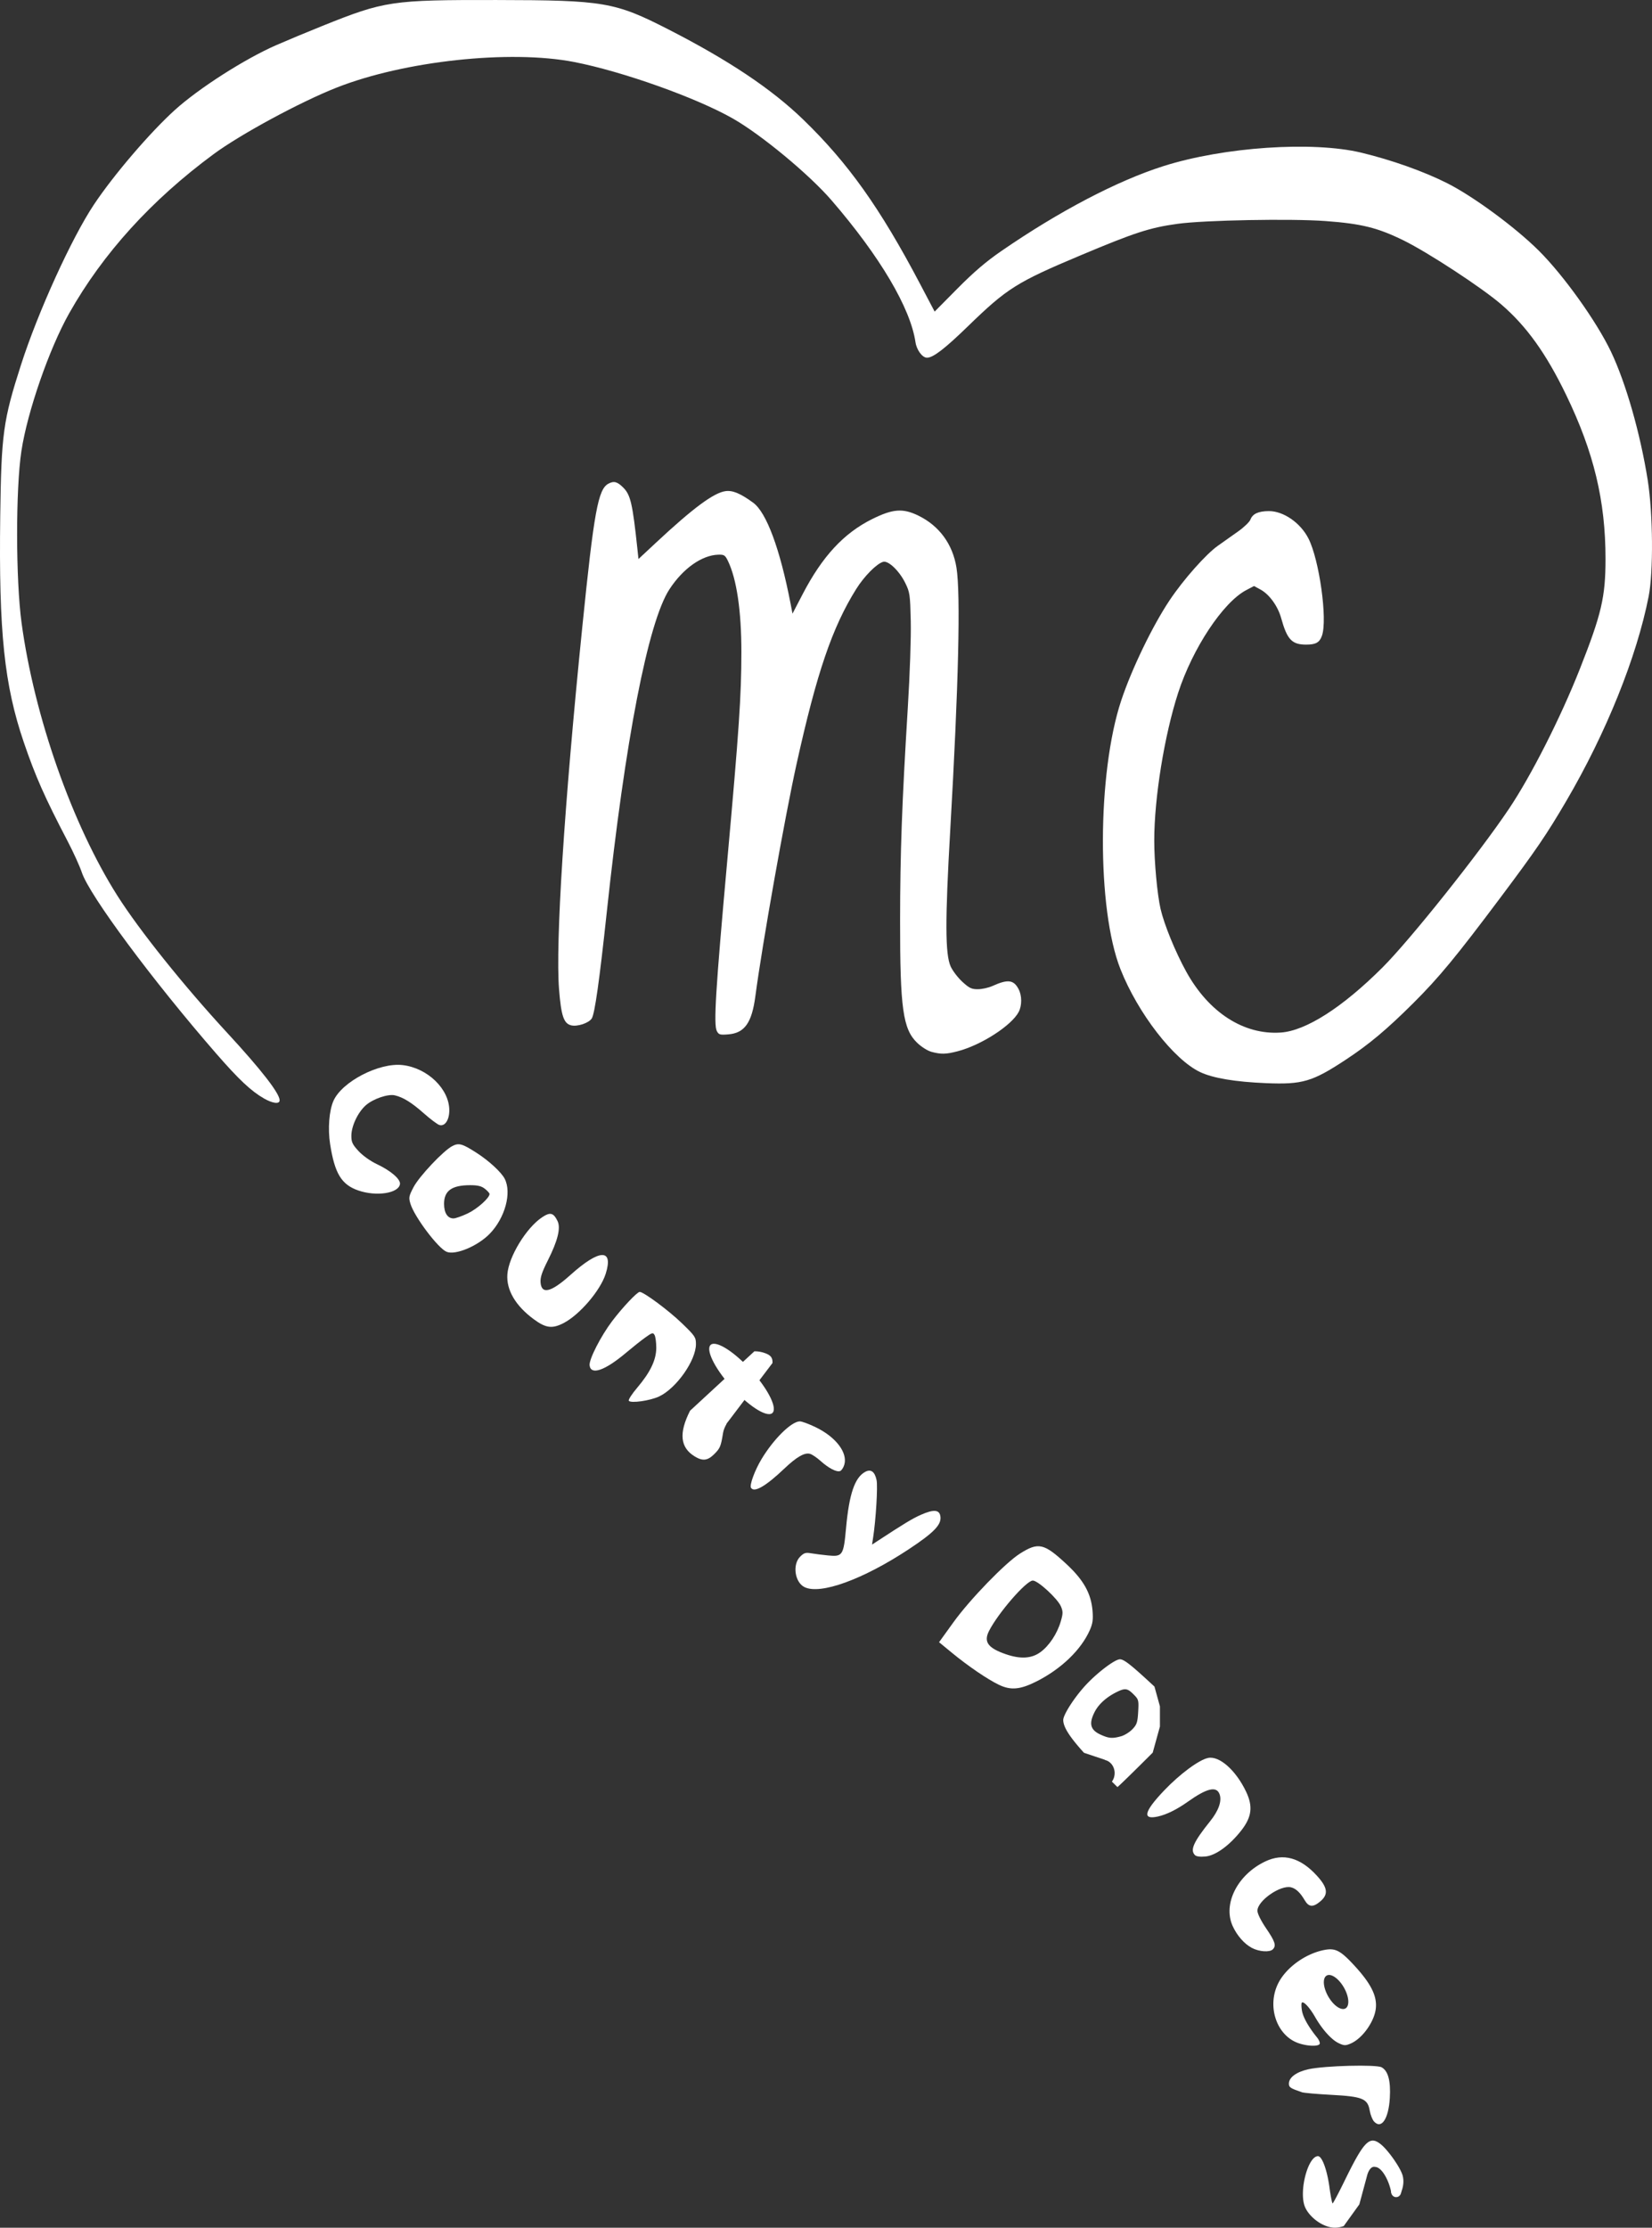 <?xml version="1.0" encoding="UTF-8" standalone="no"?>
<svg
   xmlns:dc="http://purl.org/dc/elements/1.1/"
   xmlns:cc="http://creativecommons.org/ns#"
   xmlns:rdf="http://www.w3.org/1999/02/22-rdf-syntax-ns#"
   xmlns:svg="http://www.w3.org/2000/svg"
   xmlns="http://www.w3.org/2000/svg"
   xmlns:sodipodi="http://sodipodi.sourceforge.net/DTD/sodipodi-0.dtd"
   xmlns:inkscape="http://www.inkscape.org/namespaces/inkscape"
   inkscape:version="1.0 (4035a4fb49, 2020-05-01)"
   sodipodi:docname="mcd_logo.svg"
   id="svg76"
   version="1.1"
   height="225.1"
   width="166.958"
   viewBox="0 0 166.958 225.1">
  <rect x="0" y="0" width="166.958" height="225.1" fill="#333333" stroke="none"/>
  <defs
     id="defs80" />
  <sodipodi:namedview
     inkscape:current-layer="svg76"
     inkscape:window-maximized="0"
     inkscape:window-y="27"
     inkscape:window-x="1920"
     inkscape:cy="196.62075"
     inkscape:cx="59.394762"
     inkscape:zoom="8"
     showgrid="false"
     id="namedview78"
     inkscape:window-height="1051"
     inkscape:window-width="1918"
     inkscape:pageshadow="2"
     inkscape:pageopacity="1"
     guidetolerance="10"
     gridtolerance="10"
     objecttolerance="10"
     borderopacity="1"
     bordercolor="#666666"
     pagecolor="#00ffff" />
  <style
     id="style73">
		tspan { white-space:pre }
		.shp0 { fill: #fefefe }
	</style>
  <path
     id="path156"
     d="m 26.675,110.991 c -1.298,-0.742 -2.548,-1.918 -4.844,-4.557 C 15.42,99.065 9.039,90.467 8.274,88.166 8.063,87.534 7.407,86.09 6.814,84.957 4.526,80.581 3.584,78.456 2.414,75.031 0.428,69.216 -0.131,63.861 0.024,52.124 c 0.11,-8.297 0.296,-9.651 2.104,-15.276 1.713,-5.33 5.109,-12.79 7.364,-16.175 1.994,-2.993 5.666,-7.284 8.18,-9.559 2.414,-2.184 7.035,-5.143 10.215,-6.539 1.032,-0.453 3.143,-1.333 4.691,-1.955 6.298,-2.53 6.991,-2.633 17.603,-2.618 10.872,0.016 11.964,0.203 17.388,2.979 6.084,3.114 10.416,6.011 13.615,9.108 4.531,4.386 7.756,8.918 11.778,16.554 l 1.497,2.842 2.3,-2.323 c 1.667,-1.684 2.897,-2.734 4.467,-3.814 5.843,-4.021 11.71,-7.091 16.37,-8.567 6.105,-1.933 15.072,-2.539 20,-1.35 3.061,0.738 6.322,1.898 8.668,3.083 2.648,1.337 6.875,4.45 9.253,6.814 2.513,2.498 5.831,7.139 7.291,10.197 1.505,3.153 2.967,8.263 3.718,12.993 0.535,3.374 0.581,9.273 0.092,11.756 -1.208,6.13 -4.3,13.802 -8.334,20.683 -1.979,3.376 -3.036,4.926 -6.636,9.73 -4.507,6.015 -6.231,8.102 -8.829,10.687 -2.67,2.657 -4.447,4.146 -6.812,5.705 -3.374,2.224 -4.379,2.52 -8.043,2.369 -3.129,-0.129 -5.378,-0.506 -6.675,-1.12 -2.662,-1.259 -6.293,-5.95 -8.051,-10.4 -2.397,-6.069 -2.358,-19.82 0.079,-27.152 1.055,-3.175 3.16,-7.534 4.888,-10.121 1.391,-2.083 3.668,-4.654 4.877,-5.507 0.551,-0.389 1.48,-1.047 2.065,-1.462 0.584,-0.415 1.136,-0.948 1.225,-1.182 0.223,-0.586 0.793,-0.851 1.85,-0.86 1.473,-0.013 3.197,1.172 4.009,2.756 1.102,2.15 1.946,8.188 1.373,9.83 -0.241,0.692 -0.621,0.907 -1.605,0.906 -1.438,-0.001 -1.92,-0.514 -2.521,-2.683 -0.335,-1.21 -1.201,-2.403 -2.092,-2.884 l -0.654,-0.354 -0.799,0.423 c -2.333,1.236 -5.399,5.866 -6.861,10.36 -1.391,4.278 -2.42,10.633 -2.419,14.938 5.3e-4,2.164 0.302,5.431 0.635,6.892 0.361,1.58 1.498,4.361 2.598,6.354 2.281,4.132 5.819,6.409 9.557,6.151 2.536,-0.175 6.224,-2.532 10.263,-6.56 2.781,-2.773 9.777,-11.547 12.797,-16.049 2.254,-3.36 5.214,-9.198 7.156,-14.112 2.198,-5.563 2.601,-7.287 2.601,-11.143 0,-5.854 -1.177,-10.761 -3.965,-16.536 -2.034,-4.213 -4.021,-6.983 -6.596,-9.194 -1.977,-1.698 -7.385,-5.236 -9.857,-6.449 -2.606,-1.279 -4.245,-1.686 -7.867,-1.953 -3.501,-0.258 -12.253,-0.095 -14.961,0.279 -2.812,0.388 -4.31,0.874 -9.774,3.171 -6.493,2.73 -7.452,3.333 -11.42,7.185 -2.34,2.272 -3.515,3.174 -4.134,3.174 -0.468,0 -1.047,-0.78 -1.163,-1.565 -0.51,-3.461 -3.583,-8.658 -8.471,-14.325 C 81.799,17.639 76.948,13.619 74.068,11.978 70.375,9.873 62.919,7.218 58.028,6.266 51.534,5.002 40.855,6.154 34.006,8.858 30.336,10.307 24.317,13.562 21.599,15.567 15.311,20.205 10.407,25.605 6.997,31.647 c -2.016,3.572 -4.227,9.941 -4.833,13.922 -0.587,3.86 -0.578,13.006 0.018,17.389 1.285,9.448 5.118,20.354 9.683,27.549 2.225,3.507 6.704,9.097 11.121,13.881 3.42,3.703 5.274,6.091 5.274,6.791 0,0.406 -0.69,0.325 -1.586,-0.187 z"
     style="fill:#ffffff;stroke-width:0.177" />
  <path
     id="path158"
     d="m 94.134,106.28 c -0.386,-0.102 -1.013,-0.498 -1.442,-0.91 -1.437,-1.381 -1.732,-3.487 -1.725,-12.308 0.006,-6.903 0.187,-11.91 0.775,-21.478 0.217,-3.534 0.342,-7.178 0.303,-8.844 -0.062,-2.665 -0.095,-2.893 -0.553,-3.829 -0.595,-1.216 -1.702,-2.28 -2.228,-2.143 -0.651,0.17 -1.927,1.457 -2.742,2.765 -2.419,3.881 -3.97,8.429 -6.008,17.62 -1.183,5.335 -3.488,18.317 -4.174,23.511 -0.354,2.679 -1.085,3.715 -2.717,3.851 -0.86,0.071 -0.979,0.038 -1.175,-0.329 -0.342,-0.64 -0.13,-4.111 1.052,-17.222 1.189,-13.183 1.424,-16.641 1.427,-21.041 0.004,-4.195 -0.476,-7.44 -1.369,-9.265 -0.275,-0.563 -0.379,-0.628 -0.971,-0.61 -1.662,0.051 -3.568,1.402 -4.934,3.5 -2.159,3.315 -4.469,15.222 -6.331,32.631 -0.736,6.88 -1.215,10.268 -1.517,10.732 -0.305,0.468 -1.46,0.85 -2.092,0.691 -0.739,-0.186 -1.002,-0.969 -1.212,-3.62 -0.372,-4.683 0.522,-18.634 2.347,-36.617 1.184,-11.673 1.596,-13.933 2.637,-14.49 0.561,-0.3 0.899,-0.212 1.507,0.396 0.734,0.734 0.938,1.62 1.426,6.191 l 0.109,1.023 1.761,-1.642 c 3.759,-3.506 5.851,-5.057 7.037,-5.216 0.724,-0.097 1.505,0.229 2.792,1.167 1.343,0.979 2.708,4.655 3.775,10.168 l 0.202,1.044 1.025,-1.97 c 1.986,-3.819 4.155,-6.161 7.026,-7.587 2.094,-1.04 3.111,-1.113 4.688,-0.339 2.1,1.031 3.451,2.881 3.831,5.245 0.43,2.676 0.213,11.892 -0.624,26.428 -0.532,9.242 -0.522,12.645 0.04,13.877 0.2,0.438 0.731,1.134 1.182,1.547 0.699,0.641 0.929,0.751 1.574,0.747 0.415,-0.002 1.073,-0.148 1.462,-0.324 1.559,-0.706 2.154,-0.633 2.65,0.325 0.338,0.653 0.342,1.643 0.011,2.285 -0.715,1.382 -3.805,3.373 -6.189,3.988 -1.184,0.305 -1.65,0.315 -2.635,0.054 z"
     style="fill:#ffffff;stroke-width:0.177" />
  <path
     d="m 138.765,216.295 c -0.722,-0.023 -1.407,1.054 -2.889,4.088 -0.606,1.241 -1.144,2.256 -1.197,2.256 -0.053,0 -0.197,-0.728 -0.318,-1.619 -0.241,-1.772 -0.749,-3.152 -1.16,-3.152 -1.008,0 -1.931,3.5 -1.338,5.07 0.265,0.702 1.018,1.457 1.846,1.852 0.723,0.345 1.352,0.404 2.096,0.139 l 1.574,-2.188 0.754,-2.793 a 2.43,0.982 86.158 0 1 0.715,-1.006 2.43,0.982 86.158 0 1 0.141,0.016 2.43,0.982 86.158 0 1 0.002,0 2.43,0.982 73.864 0 1 1.496,2.078 2.43,0.982 73.864 0 1 0.131,0.551 h 0.957 c 0.249,-0.578 0.334,-1.192 0.182,-1.758 -0.211,-0.782 -1.472,-2.584 -2.225,-3.176 -0.28,-0.221 -0.525,-0.35 -0.766,-0.357 z"
     style="fill:#ffffff;stroke-width:0.177"
     id="path160" />
  <path
     id="path162"
     d="m 138.863,214.362 c -0.167,-0.184 -0.362,-0.681 -0.435,-1.104 -0.206,-1.206 -0.727,-1.418 -3.892,-1.587 -1.428,-0.076 -2.755,-0.193 -2.95,-0.259 -1.178,-0.401 -1.326,-0.499 -1.326,-0.873 0,-0.627 0.773,-1.194 1.988,-1.457 1.656,-0.359 6.822,-0.494 7.382,-0.194 0.658,0.353 0.932,1.374 0.832,3.094 -0.124,2.122 -0.852,3.205 -1.599,2.38 z"
     style="fill:#ffffff;stroke-width:0.177" />
  <path
     d="m 134.572,196.973 c -0.215,-0.016 -0.444,0.006 -0.705,0.055 -1.898,0.355 -3.863,1.762 -4.67,3.344 -1.183,2.319 -0.201,5.287 2.01,6.07 0.883,0.313 1.993,0.362 2.158,0.094 0.066,-0.107 -0.051,-0.404 -0.26,-0.662 -0.86,-1.061 -1.411,-2.04 -1.523,-2.705 -0.066,-0.388 -0.071,-0.753 -0.014,-0.811 0.175,-0.175 0.794,0.495 1.338,1.443 0.725,1.266 1.66,2.304 2.381,2.646 0.541,0.257 0.69,0.263 1.199,0.049 0.828,-0.348 1.704,-1.294 2.215,-2.391 0.826,-1.773 0.288,-3.271 -2.062,-5.752 -0.904,-0.954 -1.423,-1.334 -2.066,-1.381 z m -0.271,2.586 a 1.913,0.912 60.154 0 1 1.492,1.221 1.913,0.912 60.154 0 1 0.209,2.145 1.913,0.912 60.154 0 1 -1.736,-1.146 1.913,0.912 60.154 0 1 -0.209,-2.145 1.913,0.912 60.154 0 1 0.244,-0.074 z"
     style="fill:#ffffff;stroke-width:0.177"
     id="path164" />
  <path
     id="path166"
     d="m 126.526,196.829 c -0.768,-0.406 -1.505,-1.243 -1.945,-2.209 -1.018,-2.234 0.482,-5.203 3.305,-6.538 1.812,-0.857 3.535,-0.38 5.198,1.439 1.104,1.208 1.195,1.895 0.346,2.609 -0.729,0.613 -1.156,0.582 -1.567,-0.117 -0.458,-0.778 -0.887,-1.185 -1.381,-1.309 -1.069,-0.268 -3.404,1.358 -3.401,2.369 7.4e-4,0.291 0.356,1.006 0.884,1.782 0.907,1.331 1.039,1.748 0.671,2.116 -0.315,0.315 -1.379,0.243 -2.109,-0.142 z"
     style="fill:#ffffff;stroke-width:0.177" />
  <path
     id="path168"
     d="m 120.759,187.441 c -0.501,-0.516 -0.133,-1.329 1.55,-3.427 0.85,-1.059 1.19,-2.026 0.952,-2.705 -0.302,-0.862 -1.277,-0.634 -3.225,0.751 -1.085,0.771 -2.132,1.29 -3,1.485 -1.623,0.365 -1.428,-0.479 0.606,-2.616 1.595,-1.676 3.541,-3.116 4.46,-3.3 1.146,-0.229 2.818,1.264 3.844,3.433 0.693,1.466 0.561,2.534 -0.479,3.873 -1.181,1.521 -2.606,2.56 -3.645,2.655 -0.547,0.051 -0.921,-0.002 -1.064,-0.149 z"
     style="fill:#ffffff;stroke-width:0.177" />
  <path
     d="m 113.187,167.662 c -0.496,0 -2.19,1.266 -3.383,2.527 -1.154,1.22 -2.348,3.054 -2.348,3.607 0,0.722 0.673,1.74 2.096,3.314 l 2.129,0.713 -0.006,0.019 a 1.208,1.345 0 0 1 0.033,0.006 1.208,1.345 0 0 1 0.086,0.025 1.208,1.345 0 0 1 0.086,0.033 1.208,1.345 0 0 1 0.082,0.039 1.208,1.345 0 0 1 0.08,0.047 1.208,1.345 0 0 1 0.076,0.053 1.208,1.345 0 0 1 0.072,0.061 1.208,1.345 0 0 1 0.068,0.064 1.208,1.345 0 0 1 0.065,0.07 1.208,1.345 0 0 1 0.059,0.076 1.208,1.345 0 0 1 0.053,0.08 1.208,1.345 0 0 1 0.049,0.084 1.208,1.345 0 0 1 0.043,0.088 1.208,1.345 0 0 1 0.035,0.092 1.208,1.345 0 0 1 0.031,0.094 1.208,1.345 0 0 1 0.023,0.096 1.208,1.345 0 0 1 0.018,0.098 1.208,1.345 0 0 1 0.012,0.1 1.208,1.345 0 0 1 0.004,0.1 1.208,1.345 0 0 1 0,0.014 1.208,1.345 0 0 1 -0.004,0.1 1.208,1.345 0 0 1 -0.01,0.1 1.208,1.345 0 0 1 -0.018,0.098 1.208,1.345 0 0 1 -0.021,0.096 1.208,1.345 0 0 1 -0.029,0.096 1.208,1.345 0 0 1 -0.037,0.092 1.208,1.345 0 0 1 -0.041,0.088 1.208,1.345 0 0 1 -0.047,0.086 1.208,1.345 0 0 1 -0.055,0.08 1.208,1.345 0 0 1 -0.018,0.023 c 0.136,0.126 0.55,0.547 0.564,0.547 0.051,0 1.654,-1.563 3.564,-3.475 l 0.729,-2.637 v -2.039 l -0.553,-1.998 c -2.361,-2.195 -3.073,-2.756 -3.488,-2.756 z m 0.588,3.035 c 0.254,0.027 0.471,0.191 0.785,0.506 0.512,0.512 0.535,0.591 0.469,1.762 -0.06,1.063 -0.137,1.298 -0.584,1.764 -0.283,0.296 -0.799,0.615 -1.145,0.711 -0.879,0.244 -1.23,0.217 -2.061,-0.16 -1.047,-0.476 -1.216,-1.11 -0.609,-2.299 0.39,-0.764 1.148,-1.459 2.146,-1.969 0.455,-0.232 0.744,-0.342 0.998,-0.314 z"
     style="fill:#ffffff;stroke-width:0.177"
     id="path1276" />
  <path
     id="path172"
     d="m 100.973,170.248 c -1.158,-0.552 -3.134,-1.898 -4.786,-3.258 l -1.281,-1.055 1.448,-2.009 c 1.671,-2.318 5.238,-6.001 6.725,-6.943 1.866,-1.181 2.425,-1.055 4.709,1.067 1.727,1.604 2.487,2.967 2.627,4.711 0.072,0.896 0.015,1.298 -0.275,1.955 -0.88,1.99 -2.895,3.927 -5.394,5.186 -1.633,0.822 -2.59,0.91 -3.772,0.346 z m 4.167,-3.301 c 0.891,-0.645 1.703,-1.87 2.066,-3.116 0.23,-0.789 0.233,-0.994 0.02,-1.503 -0.329,-0.786 -2.322,-2.622 -2.847,-2.622 -0.656,0 -3.499,3.273 -4.425,5.094 -0.56,1.102 -0.113,1.721 1.694,2.346 1.481,0.511 2.598,0.448 3.491,-0.199 z"
     style="fill:#ffffff;stroke-width:0.177" />
  <path
     id="path174"
     d="m 81.297,160.364 c -0.976,-0.494 -1.227,-2.278 -0.432,-3.072 0.383,-0.383 0.558,-0.437 1.105,-0.342 0.357,0.062 1.127,0.16 1.711,0.218 1.477,0.147 1.572,0.003 1.824,-2.764 0.315,-3.456 0.883,-5.119 1.943,-5.686 0.57,-0.305 0.962,-0.017 1.143,0.841 0.133,0.628 -0.071,4.006 -0.351,5.812 l -0.109,0.702 0.438,-0.287 c 2.811,-1.842 3.641,-2.344 4.5,-2.724 1.331,-0.589 1.907,-0.525 1.979,0.22 0.079,0.809 -0.701,1.603 -3.19,3.25 -4.628,3.062 -8.969,4.637 -10.561,3.832 z"
     style="fill:#ffffff;stroke-width:0.177" />
  <path
     id="path176"
     d="m 75.9,150.334 c -0.168,-0.272 0.38,-1.766 1.066,-2.905 1.228,-2.039 3.027,-3.808 3.874,-3.808 0.207,0 0.931,0.269 1.609,0.598 2.018,0.979 3.219,2.543 2.887,3.758 -0.084,0.306 -0.276,0.603 -0.428,0.662 -0.352,0.135 -1.155,-0.279 -1.988,-1.027 -0.359,-0.322 -0.827,-0.64 -1.041,-0.706 -0.544,-0.169 -1.356,0.293 -2.615,1.49 -1.881,1.787 -3.042,2.457 -3.362,1.938 z"
     style="fill:#ffffff;stroke-width:0.177" />
  <path
     d="m 76.242,136.541 -6.502,6.004 c -1.149,2.265 -1,3.722 0.471,4.619 0.81,0.494 1.309,0.431 1.986,-0.246 0.58,-0.58 0.66,-0.773 0.873,-2.1 0.051,-0.317 0.176,-0.628 0.357,-0.932 l -0.016,-0.012 0.113,-0.15 c 0.056,-0.083 0.122,-0.164 0.188,-0.246 l 4.361,-5.756 c 0.025,-0.556 -0.201,-0.786 -0.729,-0.986 -0.358,-0.136 -0.727,-0.198 -1.104,-0.195 z"
     style="fill:#ffffff;stroke-width:0.177"
     id="path178" />
  <path
     id="path180"
     d="m 63.55,141.535 c -0.062,-0.1 0.316,-0.686 0.839,-1.302 1.337,-1.574 1.934,-2.821 1.936,-4.044 9.96e-4,-0.539 -0.076,-1.118 -0.17,-1.287 -0.157,-0.28 -0.242,-0.257 -0.958,0.258 -0.432,0.311 -1.284,0.988 -1.894,1.503 -2.168,1.832 -3.596,2.329 -3.716,1.294 -0.069,-0.596 1.13,-2.946 2.281,-4.468 1.038,-1.372 2.526,-2.949 2.784,-2.949 0.4,0 2.911,1.862 4.245,3.148 1.351,1.303 1.438,1.432 1.438,2.129 0,1.652 -1.965,4.448 -3.712,5.283 -0.91,0.435 -2.898,0.717 -3.072,0.436 z"
     style="fill:#ffffff;stroke-width:0.177" />
  <path
     id="path182"
     d="m 53.957,133.311 c -1.854,-1.366 -2.795,-2.964 -2.68,-4.55 0.129,-1.779 1.914,-4.707 3.517,-5.767 0.815,-0.539 1.139,-0.459 1.552,0.384 0.342,0.698 0.026,1.983 -0.975,3.972 -0.609,1.209 -0.78,1.732 -0.738,2.249 0.101,1.223 1.071,0.976 3.013,-0.769 2.937,-2.639 4.376,-2.691 3.57,-0.129 -0.534,1.699 -2.649,4.169 -4.285,5.003 -1.128,0.575 -1.775,0.49 -2.974,-0.394 z"
     style="fill:#ffffff;stroke-width:0.177" />
  <path
     id="path184"
     d="m 45.131,126.485 c -0.866,-0.364 -3.251,-3.533 -3.65,-4.851 -0.19,-0.626 -0.163,-0.768 0.313,-1.679 0.571,-1.092 3.02,-3.688 3.916,-4.151 0.663,-0.343 0.995,-0.251 2.447,0.679 1.239,0.792 2.505,1.957 2.848,2.62 0.73,1.413 0.037,3.965 -1.509,5.559 -1.214,1.251 -3.477,2.196 -4.365,1.823 z m 2.135,-3.874 c 0.96,-0.454 2.208,-1.565 2.208,-1.965 0,-0.087 -0.21,-0.323 -0.466,-0.524 -0.35,-0.275 -0.721,-0.366 -1.491,-0.366 -1.855,0 -2.639,0.56 -2.639,1.886 0,0.919 0.359,1.472 0.955,1.472 0.204,-8e-5 0.848,-0.226 1.433,-0.503 z"
     style="fill:#ffffff;stroke-width:0.177" />
  <path
     id="path186"
     d="m 36.218,120.293 c -1.707,-0.589 -2.39,-1.711 -2.856,-4.692 -0.242,-1.546 -0.099,-3.38 0.34,-4.37 0.863,-1.943 4.625,-3.886 6.991,-3.61 2.52,0.294 4.715,2.421 4.715,4.569 0,0.99 -0.454,1.659 -1.008,1.483 -0.202,-0.064 -0.913,-0.599 -1.58,-1.189 -1.222,-1.081 -2.062,-1.601 -2.913,-1.805 -0.683,-0.164 -2.191,0.349 -2.927,0.995 -0.806,0.707 -1.468,2.1 -1.47,3.091 -0.002,0.64 0.109,0.876 0.724,1.543 0.424,0.46 1.191,1.007 1.842,1.315 1.429,0.675 2.417,1.528 2.346,2.025 -0.133,0.93 -2.379,1.274 -4.205,0.644 z"
     style="fill:#ffffff;stroke-width:0.177" />
  <ellipse
     transform="matrix(0.824,-0.566,0.663,0.748,0,0)"
     ry="4.645"
     rx="1.316"
     cy="158.559"
     cx="-36.63"
     id="path339"
     style="fill:#ffffff;stroke-width:1.014" />
  <ellipse
     ry="0.546"
     rx="0.509"
     cy="221.463"
     cx="141.1"
     id="path341"
     style="fill:#ffffff;stroke-width:1.033" />
  <path
     id="path430"
     d="m 24.893,175.418 v -43.594 h 13.726 13.726 l 0.492,0.495 c 0.899,0.905 1.87,1.551 2.549,1.697 0.825,0.177 2.037,-0.439 3.355,-1.704 l 0.508,-0.488 h 2.013 2.013 l -0.377,0.422 c -1.041,1.164 -1.956,2.523 -2.684,3.987 -0.494,0.994 -0.671,1.572 -0.572,1.871 0.088,0.267 0.219,0.346 0.575,0.344 0.576,-0.003 1.546,-0.555 2.879,-1.638 1.191,-0.967 2.536,-1.985 2.716,-2.053 0.085,-0.032 0.183,-0.041 0.218,-0.019 0.144,0.089 0.25,0.519 0.283,1.143 0.044,0.844 -0.099,1.466 -0.542,2.35 -0.287,0.572 -0.509,0.89 -1.723,2.469 -0.44,0.572 -0.538,0.789 -0.398,0.886 0.265,0.183 2.339,-0.179 3.028,-0.528 1.316,-0.667 2.892,-2.591 3.44,-4.201 0.197,-0.58 0.244,-1.444 0.092,-1.719 -0.256,-0.463 -1.584,-1.754 -2.786,-2.706 -0.344,-0.272 -0.652,-0.52 -0.684,-0.551 -0.035,-0.033 27.369,-0.056 65.984,-0.056 h 66.044 v 43.594 43.594 h -28.704 -28.704 l -0.203,-0.34 c -0.316,-0.528 -0.902,-1.294 -1.304,-1.705 -0.546,-0.558 -0.995,-0.745 -1.408,-0.586 -0.356,0.137 -0.946,0.913 -1.562,2.054 l -0.312,0.578 h -1.33 -1.33 l -0.137,-0.358 c -0.183,-0.478 -0.409,-0.767 -0.6,-0.767 -0.218,0 -0.543,0.314 -0.774,0.748 l -0.201,0.377 H 78.546 24.893 Z m 114.775,39.088 c 0.232,-0.183 0.453,-0.648 0.614,-1.291 0.191,-0.764 0.205,-2.713 0.024,-3.315 -0.141,-0.468 -0.396,-0.842 -0.677,-0.992 -0.425,-0.227 -4.835,-0.174 -6.691,0.08 -1.008,0.138 -1.72,0.382 -2.213,0.757 -0.217,0.165 -0.456,0.597 -0.456,0.823 0,0.234 0.308,0.471 0.882,0.678 0.569,0.206 1.238,0.284 3.9,0.454 1.709,0.11 2.362,0.23 2.784,0.514 0.314,0.211 0.464,0.476 0.616,1.082 0.164,0.654 0.312,0.958 0.571,1.176 0.236,0.198 0.425,0.208 0.648,0.033 z M 133.301,206.568 c 0.138,-0.138 0.048,-0.34 -0.447,-1.005 -0.873,-1.172 -1.238,-1.938 -1.315,-2.757 -0.033,-0.349 -0.022,-0.423 0.062,-0.455 0.214,-0.082 0.703,0.459 1.317,1.456 0.843,1.368 1.656,2.259 2.395,2.624 0.358,0.177 0.501,0.216 0.691,0.191 0.936,-0.126 2.204,-1.374 2.772,-2.73 0.167,-0.397 0.203,-0.577 0.228,-1.112 0.026,-0.562 0.01,-0.7 -0.132,-1.158 -0.301,-0.965 -1.138,-2.144 -2.478,-3.489 -0.913,-0.917 -1.278,-1.121 -2.004,-1.121 -0.871,0 -1.999,0.409 -3.058,1.11 -0.64,0.424 -1.64,1.41 -1.93,1.904 -1.017,1.734 -0.908,3.813 0.277,5.283 0.528,0.655 1.144,1.046 1.933,1.225 0.241,0.055 0.494,0.113 0.562,0.128 0.284,0.065 1.03,0.003 1.126,-0.094 z m -4.653,-9.667 c 0.1,-0.112 0.182,-0.268 0.182,-0.346 0,-0.208 -0.364,-0.919 -0.87,-1.7 -0.549,-0.847 -0.817,-1.377 -0.861,-1.705 -0.118,-0.876 1.846,-2.444 3.081,-2.46 0.574,-0.007 0.974,0.278 1.544,1.102 0.598,0.864 0.917,0.946 1.596,0.408 0.439,-0.347 0.59,-0.585 0.623,-0.982 0.041,-0.496 -0.217,-0.977 -0.93,-1.73 -1.18,-1.247 -2.207,-1.786 -3.407,-1.789 -1.532,-0.003 -3.36,1.122 -4.46,2.745 -0.677,1 -0.98,2.197 -0.823,3.254 0.139,0.936 0.901,2.173 1.718,2.79 0.638,0.482 1.141,0.648 1.904,0.629 0.502,-0.013 0.527,-0.02 0.703,-0.217 z m -6.082,-9.531 c 0.642,-0.267 1.252,-0.715 2.018,-1.48 0.84,-0.839 1.427,-1.67 1.619,-2.292 0.154,-0.498 0.168,-1.218 0.033,-1.734 -0.366,-1.406 -1.898,-3.44 -2.998,-3.982 -0.373,-0.184 -0.5,-0.215 -0.882,-0.215 -0.402,0 -0.499,0.027 -0.974,0.268 -1.591,0.807 -4.55,3.572 -5.269,4.924 -0.296,0.557 -0.18,0.751 0.44,0.733 0.476,-0.013 1.345,-0.293 2.047,-0.658 0.274,-0.142 0.937,-0.553 1.474,-0.913 1.209,-0.81 1.894,-1.151 2.383,-1.186 0.435,-0.031 0.585,0.042 0.749,0.363 0.219,0.429 0.133,1.118 -0.228,1.832 -0.084,0.165 -0.418,0.651 -0.743,1.08 -1.281,1.69 -1.654,2.328 -1.654,2.828 -4e-5,0.218 0.037,0.307 0.19,0.46 l 0.19,0.19 0.607,-0.028 c 0.468,-0.021 0.697,-0.065 0.999,-0.191 z m -7.813,-8.571 1.733,-1.713 0.359,-1.303 0.359,-1.303 10e-4,-1.031 c 0.001,-1.019 -0.002,-1.042 -0.266,-2.025 l -0.267,-0.994 -0.812,-0.749 c -1.619,-1.493 -2.271,-1.981 -2.644,-1.981 -0.632,0 -2.687,1.61 -3.891,3.049 -0.632,0.756 -1.313,1.763 -1.635,2.42 -0.218,0.446 -0.241,0.534 -0.206,0.812 0.079,0.631 0.538,1.402 1.51,2.539 l 0.466,0.545 1.239,0.417 c 1.354,0.456 1.589,0.592 1.811,1.051 0.174,0.359 0.177,0.926 0.006,1.261 l -0.125,0.245 0.231,0.237 c 0.127,0.13 0.268,0.237 0.314,0.237 0.045,0 0.862,-0.771 1.815,-1.713 z m -11.111,-8.438 c 1.017,-0.354 2.491,-1.201 3.518,-2.02 1.758,-1.403 3.064,-3.251 3.226,-4.566 0.109,-0.886 -0.134,-2.298 -0.534,-3.095 -0.389,-0.777 -0.869,-1.398 -1.801,-2.326 -0.967,-0.964 -1.744,-1.599 -2.309,-1.885 -0.479,-0.243 -1.028,-0.267 -1.526,-0.066 -1.127,0.455 -1.963,1.11 -3.924,3.073 -1.416,1.417 -2.298,2.385 -3.221,3.536 -0.618,0.77 -2.12,2.841 -2.116,2.917 0.002,0.029 0.391,0.37 0.865,0.758 2.445,1.999 4.852,3.568 5.868,3.825 0.429,0.108 1.433,0.032 1.952,-0.149 z M 83.706,160.389 c 2.147,-0.47 5.025,-1.83 8.005,-3.783 1.948,-1.277 2.887,-2.067 3.179,-2.677 0.189,-0.395 0.162,-0.94 -0.056,-1.116 -0.172,-0.14 -0.602,-0.151 -1.003,-0.026 -1.014,0.316 -1.978,0.863 -4.962,2.812 l -0.744,0.486 0.043,-0.302 c 0.337,-2.341 0.538,-5.329 0.412,-6.119 -0.155,-0.97 -0.595,-1.268 -1.256,-0.849 -0.701,0.445 -1.218,1.579 -1.522,3.339 -0.052,0.302 -0.18,1.314 -0.285,2.25 -0.21,1.879 -0.294,2.266 -0.556,2.559 -0.157,0.176 -0.222,0.201 -0.576,0.223 -0.345,0.022 -1.174,-0.054 -2.43,-0.222 -0.508,-0.068 -0.649,-0.033 -0.955,0.237 -0.39,0.343 -0.57,0.776 -0.572,1.374 -0.002,0.564 0.088,0.889 0.357,1.29 0.221,0.33 0.57,0.557 0.995,0.647 0.365,0.077 1.28,0.019 1.926,-0.122 z m -6.75,-10.167 c 0.466,-0.245 1.2,-0.822 2.206,-1.734 1.01,-0.916 1.298,-1.143 1.763,-1.385 0.741,-0.386 1.003,-0.312 2.124,0.598 0.799,0.649 1.326,0.936 1.715,0.936 0.233,0 0.411,-0.221 0.543,-0.675 0.372,-1.278 -1.079,-2.979 -3.369,-3.952 -1.003,-0.426 -1.13,-0.441 -1.628,-0.196 -1.455,0.716 -3.512,3.42 -4.228,5.556 -0.23,0.687 -0.241,0.911 -0.049,1.046 0.181,0.127 0.398,0.082 0.922,-0.194 z m -5.31,-2.899 c 0.332,-0.169 0.894,-0.75 1.062,-1.096 0.075,-0.154 0.204,-0.623 0.287,-1.041 0.083,-0.418 0.214,-0.897 0.291,-1.063 0.144,-0.313 1.849,-2.603 1.942,-2.608 0.029,-0.002 0.198,0.118 0.375,0.267 0.8,0.669 1.566,1.095 2.07,1.152 0.888,0.1 0.665,-1.127 -0.514,-2.828 l -0.433,-0.625 0.678,-0.891 c 0.705,-0.928 0.759,-1.052 0.59,-1.378 -0.155,-0.3 -0.953,-0.637 -1.506,-0.637 -0.238,0 -0.305,0.043 -0.835,0.533 l -0.576,0.533 -0.544,-0.46 c -1.011,-0.854 -1.788,-1.296 -2.314,-1.315 -0.654,-0.025 -0.675,0.664 -0.058,1.856 0.14,0.27 0.432,0.743 0.65,1.05 0.218,0.308 0.396,0.567 0.396,0.576 0,0.009 -0.784,0.74 -1.743,1.625 -1.728,1.594 -1.745,1.612 -1.968,2.1 -0.513,1.123 -0.642,2.17 -0.356,2.9 0.282,0.722 1.281,1.477 1.953,1.477 0.184,0 0.405,-0.05 0.554,-0.126 z"
     style="fill:none;stroke-width:0.062" />
  <path
     id="path432"
     d="m 24.893,175.418 v -43.594 h 13.726 13.726 l 0.492,0.495 c 0.899,0.905 1.87,1.551 2.549,1.697 0.825,0.177 2.037,-0.439 3.355,-1.704 l 0.508,-0.488 h 2.013 2.013 l -0.377,0.422 c -1.041,1.164 -1.956,2.523 -2.684,3.987 -0.494,0.994 -0.671,1.572 -0.572,1.871 0.088,0.267 0.219,0.346 0.575,0.344 0.576,-0.003 1.546,-0.555 2.879,-1.638 1.191,-0.967 2.536,-1.985 2.716,-2.053 0.085,-0.032 0.183,-0.041 0.218,-0.019 0.144,0.089 0.25,0.519 0.283,1.143 0.044,0.844 -0.099,1.466 -0.542,2.35 -0.287,0.572 -0.509,0.89 -1.723,2.469 -0.44,0.572 -0.538,0.789 -0.398,0.886 0.265,0.183 2.339,-0.179 3.028,-0.528 1.316,-0.667 2.892,-2.591 3.44,-4.201 0.197,-0.58 0.244,-1.444 0.092,-1.719 -0.256,-0.463 -1.584,-1.754 -2.786,-2.706 -0.344,-0.272 -0.652,-0.52 -0.684,-0.551 -0.035,-0.033 27.369,-0.056 65.984,-0.056 h 66.044 v 43.594 43.594 h -28.704 -28.704 l -0.203,-0.34 c -0.316,-0.528 -0.902,-1.294 -1.304,-1.705 -0.546,-0.558 -0.995,-0.745 -1.408,-0.586 -0.356,0.137 -0.946,0.913 -1.562,2.054 l -0.312,0.578 h -1.33 -1.33 l -0.137,-0.358 c -0.183,-0.478 -0.409,-0.767 -0.6,-0.767 -0.218,0 -0.543,0.314 -0.774,0.748 l -0.201,0.377 H 78.546 24.893 Z m 114.775,39.088 c 0.232,-0.183 0.453,-0.648 0.614,-1.291 0.191,-0.764 0.205,-2.713 0.024,-3.315 -0.141,-0.468 -0.396,-0.842 -0.677,-0.992 -0.425,-0.227 -4.835,-0.174 -6.691,0.08 -1.008,0.138 -1.72,0.382 -2.213,0.757 -0.217,0.165 -0.456,0.597 -0.456,0.823 0,0.234 0.308,0.471 0.882,0.678 0.569,0.206 1.238,0.284 3.9,0.454 1.709,0.11 2.362,0.23 2.784,0.514 0.314,0.211 0.464,0.476 0.616,1.082 0.164,0.654 0.312,0.958 0.571,1.176 0.236,0.198 0.425,0.208 0.648,0.033 z M 133.301,206.568 c 0.138,-0.138 0.048,-0.34 -0.447,-1.005 -0.873,-1.172 -1.238,-1.938 -1.315,-2.757 -0.033,-0.349 -0.022,-0.423 0.062,-0.455 0.214,-0.082 0.703,0.459 1.317,1.456 0.843,1.368 1.656,2.259 2.395,2.624 0.358,0.177 0.501,0.216 0.691,0.191 0.936,-0.126 2.204,-1.374 2.772,-2.73 0.167,-0.397 0.203,-0.577 0.228,-1.112 0.026,-0.562 0.01,-0.7 -0.132,-1.158 -0.301,-0.965 -1.138,-2.144 -2.478,-3.489 -0.913,-0.917 -1.278,-1.121 -2.004,-1.121 -0.871,0 -1.999,0.409 -3.058,1.11 -0.64,0.424 -1.64,1.41 -1.93,1.904 -1.017,1.734 -0.908,3.813 0.277,5.283 0.528,0.655 1.144,1.046 1.933,1.225 0.241,0.055 0.494,0.113 0.562,0.128 0.284,0.065 1.03,0.003 1.126,-0.094 z m -4.653,-9.667 c 0.1,-0.112 0.182,-0.268 0.182,-0.346 0,-0.208 -0.364,-0.919 -0.87,-1.7 -0.549,-0.847 -0.817,-1.377 -0.861,-1.705 -0.118,-0.876 1.846,-2.444 3.081,-2.46 0.574,-0.007 0.974,0.278 1.544,1.102 0.598,0.864 0.917,0.946 1.596,0.408 0.439,-0.347 0.59,-0.585 0.623,-0.982 0.041,-0.496 -0.217,-0.977 -0.93,-1.73 -1.18,-1.247 -2.207,-1.786 -3.407,-1.789 -1.532,-0.003 -3.36,1.122 -4.46,2.745 -0.677,1 -0.98,2.197 -0.823,3.254 0.139,0.936 0.901,2.173 1.718,2.79 0.638,0.482 1.141,0.648 1.904,0.629 0.502,-0.013 0.527,-0.02 0.703,-0.217 z m -6.082,-9.531 c 0.642,-0.267 1.252,-0.715 2.018,-1.48 0.84,-0.839 1.427,-1.67 1.619,-2.292 0.154,-0.498 0.168,-1.218 0.033,-1.734 -0.366,-1.406 -1.898,-3.44 -2.998,-3.982 -0.373,-0.184 -0.5,-0.215 -0.882,-0.215 -0.402,0 -0.499,0.027 -0.974,0.268 -1.591,0.807 -4.55,3.572 -5.269,4.924 -0.296,0.557 -0.18,0.751 0.44,0.733 0.476,-0.013 1.345,-0.293 2.047,-0.658 0.274,-0.142 0.937,-0.553 1.474,-0.913 1.209,-0.81 1.894,-1.151 2.383,-1.186 0.435,-0.031 0.585,0.042 0.749,0.363 0.219,0.429 0.133,1.118 -0.228,1.832 -0.084,0.165 -0.418,0.651 -0.743,1.08 -1.281,1.69 -1.654,2.328 -1.654,2.828 -4e-5,0.218 0.037,0.307 0.19,0.46 l 0.19,0.19 0.607,-0.028 c 0.468,-0.021 0.697,-0.065 0.999,-0.191 z m -7.813,-8.571 1.733,-1.713 0.359,-1.303 0.359,-1.303 10e-4,-1.031 c 0.001,-1.019 -0.002,-1.042 -0.266,-2.025 l -0.267,-0.994 -0.812,-0.749 c -1.619,-1.493 -2.271,-1.981 -2.644,-1.981 -0.632,0 -2.687,1.61 -3.891,3.049 -0.632,0.756 -1.313,1.763 -1.635,2.42 -0.218,0.446 -0.241,0.534 -0.206,0.812 0.079,0.631 0.538,1.402 1.51,2.539 l 0.466,0.545 1.239,0.417 c 1.354,0.456 1.589,0.592 1.811,1.051 0.174,0.359 0.177,0.926 0.006,1.261 l -0.125,0.245 0.231,0.237 c 0.127,0.13 0.268,0.237 0.314,0.237 0.045,0 0.862,-0.771 1.815,-1.713 z m -11.111,-8.438 c 1.017,-0.354 2.491,-1.201 3.518,-2.02 1.758,-1.403 3.064,-3.251 3.226,-4.566 0.109,-0.886 -0.134,-2.298 -0.534,-3.095 -0.389,-0.777 -0.869,-1.398 -1.801,-2.326 -0.967,-0.964 -1.744,-1.599 -2.309,-1.885 -0.479,-0.243 -1.028,-0.267 -1.526,-0.066 -1.127,0.455 -1.963,1.11 -3.924,3.073 -1.416,1.417 -2.298,2.385 -3.221,3.536 -0.618,0.77 -2.12,2.841 -2.116,2.917 0.002,0.029 0.391,0.37 0.865,0.758 2.445,1.999 4.852,3.568 5.868,3.825 0.429,0.108 1.433,0.032 1.952,-0.149 z M 83.706,160.389 c 2.147,-0.47 5.025,-1.83 8.005,-3.783 1.948,-1.277 2.887,-2.067 3.179,-2.677 0.189,-0.395 0.162,-0.94 -0.056,-1.116 -0.172,-0.14 -0.602,-0.151 -1.003,-0.026 -1.014,0.316 -1.978,0.863 -4.962,2.812 l -0.744,0.486 0.043,-0.302 c 0.337,-2.341 0.538,-5.329 0.412,-6.119 -0.155,-0.97 -0.595,-1.268 -1.256,-0.849 -0.701,0.445 -1.218,1.579 -1.522,3.339 -0.052,0.302 -0.18,1.314 -0.285,2.25 -0.21,1.879 -0.294,2.266 -0.556,2.559 -0.157,0.176 -0.222,0.201 -0.576,0.223 -0.345,0.022 -1.174,-0.054 -2.43,-0.222 -0.508,-0.068 -0.649,-0.033 -0.955,0.237 -0.39,0.343 -0.57,0.776 -0.572,1.374 -0.002,0.564 0.088,0.889 0.357,1.29 0.221,0.33 0.57,0.557 0.995,0.647 0.365,0.077 1.28,0.019 1.926,-0.122 z m -6.75,-10.167 c 0.466,-0.245 1.2,-0.822 2.206,-1.734 1.01,-0.916 1.298,-1.143 1.763,-1.385 0.741,-0.386 1.003,-0.312 2.124,0.598 0.799,0.649 1.326,0.936 1.715,0.936 0.233,0 0.411,-0.221 0.543,-0.675 0.372,-1.278 -1.079,-2.979 -3.369,-3.952 -1.003,-0.426 -1.13,-0.441 -1.628,-0.196 -1.455,0.716 -3.512,3.42 -4.228,5.556 -0.23,0.687 -0.241,0.911 -0.049,1.046 0.181,0.127 0.398,0.082 0.922,-0.194 z m -5.31,-2.899 c 0.332,-0.169 0.894,-0.75 1.062,-1.096 0.075,-0.154 0.204,-0.623 0.287,-1.041 0.083,-0.418 0.214,-0.897 0.291,-1.063 0.144,-0.313 1.849,-2.603 1.942,-2.608 0.029,-0.002 0.198,0.118 0.375,0.267 0.8,0.669 1.566,1.095 2.07,1.152 0.888,0.1 0.665,-1.127 -0.514,-2.828 l -0.433,-0.625 0.678,-0.891 c 0.705,-0.928 0.759,-1.052 0.59,-1.378 -0.155,-0.3 -0.953,-0.637 -1.506,-0.637 -0.238,0 -0.305,0.043 -0.835,0.533 l -0.576,0.533 -0.544,-0.46 c -1.011,-0.854 -1.788,-1.296 -2.314,-1.315 -0.654,-0.025 -0.675,0.664 -0.058,1.856 0.14,0.27 0.432,0.743 0.65,1.05 0.218,0.308 0.396,0.567 0.396,0.576 0,0.009 -0.784,0.74 -1.743,1.625 -1.728,1.594 -1.745,1.612 -1.968,2.1 -0.513,1.123 -0.642,2.17 -0.356,2.9 0.282,0.722 1.281,1.477 1.953,1.477 0.184,0 0.405,-0.05 0.554,-0.126 z"
     style="fill:none;stroke-width:0.062" />
  <path
     id="path434"
     d="m 24.893,175.418 v -43.594 h 13.726 13.726 l 0.492,0.495 c 0.899,0.905 1.87,1.551 2.549,1.697 0.825,0.177 2.037,-0.439 3.355,-1.704 l 0.508,-0.488 h 2.013 2.013 l -0.377,0.422 c -1.041,1.164 -1.956,2.523 -2.684,3.987 -0.494,0.994 -0.671,1.572 -0.572,1.871 0.088,0.267 0.219,0.346 0.575,0.344 0.576,-0.003 1.546,-0.555 2.879,-1.638 1.191,-0.967 2.536,-1.985 2.716,-2.053 0.085,-0.032 0.183,-0.041 0.218,-0.019 0.144,0.089 0.25,0.519 0.283,1.143 0.044,0.844 -0.099,1.466 -0.542,2.35 -0.287,0.572 -0.509,0.89 -1.723,2.469 -0.44,0.572 -0.538,0.789 -0.398,0.886 0.265,0.183 2.339,-0.179 3.028,-0.528 1.316,-0.667 2.892,-2.591 3.44,-4.201 0.197,-0.58 0.244,-1.444 0.092,-1.719 -0.256,-0.463 -1.584,-1.754 -2.786,-2.706 -0.344,-0.272 -0.652,-0.52 -0.684,-0.551 -0.035,-0.033 27.369,-0.056 65.984,-0.056 h 66.044 v 43.594 43.594 h -28.704 -28.704 l -0.203,-0.34 c -0.316,-0.528 -0.902,-1.294 -1.304,-1.705 -0.546,-0.558 -0.995,-0.745 -1.408,-0.586 -0.356,0.137 -0.946,0.913 -1.562,2.054 l -0.312,0.578 h -1.33 -1.33 l -0.137,-0.358 c -0.183,-0.478 -0.409,-0.767 -0.6,-0.767 -0.218,0 -0.543,0.314 -0.774,0.748 l -0.201,0.377 H 78.546 24.893 Z m 114.775,39.088 c 0.232,-0.183 0.453,-0.648 0.614,-1.291 0.191,-0.764 0.205,-2.713 0.024,-3.315 -0.141,-0.468 -0.396,-0.842 -0.677,-0.992 -0.425,-0.227 -4.835,-0.174 -6.691,0.08 -1.008,0.138 -1.72,0.382 -2.213,0.757 -0.217,0.165 -0.456,0.597 -0.456,0.823 0,0.234 0.308,0.471 0.882,0.678 0.569,0.206 1.238,0.284 3.9,0.454 1.709,0.11 2.362,0.23 2.784,0.514 0.314,0.211 0.464,0.476 0.616,1.082 0.164,0.654 0.312,0.958 0.571,1.176 0.236,0.198 0.425,0.208 0.648,0.033 z M 133.301,206.568 c 0.138,-0.138 0.048,-0.34 -0.447,-1.005 -0.873,-1.172 -1.238,-1.938 -1.315,-2.757 -0.033,-0.349 -0.022,-0.423 0.062,-0.455 0.214,-0.082 0.703,0.459 1.317,1.456 0.843,1.368 1.656,2.259 2.395,2.624 0.358,0.177 0.501,0.216 0.691,0.191 0.936,-0.126 2.204,-1.374 2.772,-2.73 0.167,-0.397 0.203,-0.577 0.228,-1.112 0.026,-0.562 0.01,-0.7 -0.132,-1.158 -0.301,-0.965 -1.138,-2.144 -2.478,-3.489 -0.913,-0.917 -1.278,-1.121 -2.004,-1.121 -0.871,0 -1.999,0.409 -3.058,1.11 -0.64,0.424 -1.64,1.41 -1.93,1.904 -1.017,1.734 -0.908,3.813 0.277,5.283 0.528,0.655 1.144,1.046 1.933,1.225 0.241,0.055 0.494,0.113 0.562,0.128 0.284,0.065 1.03,0.003 1.126,-0.094 z m -4.653,-9.667 c 0.1,-0.112 0.182,-0.268 0.182,-0.346 0,-0.208 -0.364,-0.919 -0.87,-1.7 -0.549,-0.847 -0.817,-1.377 -0.861,-1.705 -0.118,-0.876 1.846,-2.444 3.081,-2.46 0.574,-0.007 0.974,0.278 1.544,1.102 0.598,0.864 0.917,0.946 1.596,0.408 0.439,-0.347 0.59,-0.585 0.623,-0.982 0.041,-0.496 -0.217,-0.977 -0.93,-1.73 -1.18,-1.247 -2.207,-1.786 -3.407,-1.789 -1.532,-0.003 -3.36,1.122 -4.46,2.745 -0.677,1 -0.98,2.197 -0.823,3.254 0.139,0.936 0.901,2.173 1.718,2.79 0.638,0.482 1.141,0.648 1.904,0.629 0.502,-0.013 0.527,-0.02 0.703,-0.217 z m -6.082,-9.531 c 0.642,-0.267 1.252,-0.715 2.018,-1.48 0.84,-0.839 1.427,-1.67 1.619,-2.292 0.154,-0.498 0.168,-1.218 0.033,-1.734 -0.366,-1.406 -1.898,-3.44 -2.998,-3.982 -0.373,-0.184 -0.5,-0.215 -0.882,-0.215 -0.402,0 -0.499,0.027 -0.974,0.268 -1.591,0.807 -4.55,3.572 -5.269,4.924 -0.296,0.557 -0.18,0.751 0.44,0.733 0.476,-0.013 1.345,-0.293 2.047,-0.658 0.274,-0.142 0.937,-0.553 1.474,-0.913 1.209,-0.81 1.894,-1.151 2.383,-1.186 0.435,-0.031 0.585,0.042 0.749,0.363 0.219,0.429 0.133,1.118 -0.228,1.832 -0.084,0.165 -0.418,0.651 -0.743,1.08 -1.281,1.69 -1.654,2.328 -1.654,2.828 -4e-5,0.218 0.037,0.307 0.19,0.46 l 0.19,0.19 0.607,-0.028 c 0.468,-0.021 0.697,-0.065 0.999,-0.191 z m -7.813,-8.571 1.733,-1.713 0.359,-1.303 0.359,-1.303 10e-4,-1.031 c 0.001,-1.019 -0.002,-1.042 -0.266,-2.025 l -0.267,-0.994 -0.812,-0.749 c -1.619,-1.493 -2.271,-1.981 -2.644,-1.981 -0.632,0 -2.687,1.61 -3.891,3.049 -0.632,0.756 -1.313,1.763 -1.635,2.42 -0.218,0.446 -0.241,0.534 -0.206,0.812 0.079,0.631 0.538,1.402 1.51,2.539 l 0.466,0.545 1.239,0.417 c 1.354,0.456 1.589,0.592 1.811,1.051 0.174,0.359 0.177,0.926 0.006,1.261 l -0.125,0.245 0.231,0.237 c 0.127,0.13 0.268,0.237 0.314,0.237 0.045,0 0.862,-0.771 1.815,-1.713 z m -11.111,-8.438 c 1.017,-0.354 2.491,-1.201 3.518,-2.02 1.758,-1.403 3.064,-3.251 3.226,-4.566 0.109,-0.886 -0.134,-2.298 -0.534,-3.095 -0.389,-0.777 -0.869,-1.398 -1.801,-2.326 -0.967,-0.964 -1.744,-1.599 -2.309,-1.885 -0.479,-0.243 -1.028,-0.267 -1.526,-0.066 -1.127,0.455 -1.963,1.11 -3.924,3.073 -1.416,1.417 -2.298,2.385 -3.221,3.536 -0.618,0.77 -2.12,2.841 -2.116,2.917 0.002,0.029 0.391,0.37 0.865,0.758 2.445,1.999 4.852,3.568 5.868,3.825 0.429,0.108 1.433,0.032 1.952,-0.149 z M 83.706,160.389 c 2.147,-0.47 5.025,-1.83 8.005,-3.783 1.948,-1.277 2.887,-2.067 3.179,-2.677 0.189,-0.395 0.162,-0.94 -0.056,-1.116 -0.172,-0.14 -0.602,-0.151 -1.003,-0.026 -1.014,0.316 -1.978,0.863 -4.962,2.812 l -0.744,0.486 0.043,-0.302 c 0.337,-2.341 0.538,-5.329 0.412,-6.119 -0.155,-0.97 -0.595,-1.268 -1.256,-0.849 -0.701,0.445 -1.218,1.579 -1.522,3.339 -0.052,0.302 -0.18,1.314 -0.285,2.25 -0.21,1.879 -0.294,2.266 -0.556,2.559 -0.157,0.176 -0.222,0.201 -0.576,0.223 -0.345,0.022 -1.174,-0.054 -2.43,-0.222 -0.508,-0.068 -0.649,-0.033 -0.955,0.237 -0.39,0.343 -0.57,0.776 -0.572,1.374 -0.002,0.564 0.088,0.889 0.357,1.29 0.221,0.33 0.57,0.557 0.995,0.647 0.365,0.077 1.28,0.019 1.926,-0.122 z m -6.75,-10.167 c 0.466,-0.245 1.2,-0.822 2.206,-1.734 1.01,-0.916 1.298,-1.143 1.763,-1.385 0.741,-0.386 1.003,-0.312 2.124,0.598 0.799,0.649 1.326,0.936 1.715,0.936 0.233,0 0.411,-0.221 0.543,-0.675 0.372,-1.278 -1.079,-2.979 -3.369,-3.952 -1.003,-0.426 -1.13,-0.441 -1.628,-0.196 -1.455,0.716 -3.512,3.42 -4.228,5.556 -0.23,0.687 -0.241,0.911 -0.049,1.046 0.181,0.127 0.398,0.082 0.922,-0.194 z m -5.31,-2.899 c 0.332,-0.169 0.894,-0.75 1.062,-1.096 0.075,-0.154 0.204,-0.623 0.287,-1.041 0.083,-0.418 0.214,-0.897 0.291,-1.063 0.144,-0.313 1.849,-2.603 1.942,-2.608 0.029,-0.002 0.198,0.118 0.375,0.267 0.8,0.669 1.566,1.095 2.07,1.152 0.888,0.1 0.665,-1.127 -0.514,-2.828 l -0.433,-0.625 0.678,-0.891 c 0.705,-0.928 0.759,-1.052 0.59,-1.378 -0.155,-0.3 -0.953,-0.637 -1.506,-0.637 -0.238,0 -0.305,0.043 -0.835,0.533 l -0.576,0.533 -0.544,-0.46 c -1.011,-0.854 -1.788,-1.296 -2.314,-1.315 -0.654,-0.025 -0.675,0.664 -0.058,1.856 0.14,0.27 0.432,0.743 0.65,1.05 0.218,0.308 0.396,0.567 0.396,0.576 0,0.009 -0.784,0.74 -1.743,1.625 -1.728,1.594 -1.745,1.612 -1.968,2.1 -0.513,1.123 -0.642,2.17 -0.356,2.9 0.282,0.722 1.281,1.477 1.953,1.477 0.184,0 0.405,-0.05 0.554,-0.126 z"
     style="fill:none;stroke-width:0.062" />
  <path
     id="path436"
     d="m 24.893,175.418 v -43.594 h 13.726 13.726 l 0.492,0.495 c 0.899,0.905 1.87,1.551 2.549,1.697 0.825,0.177 2.037,-0.439 3.355,-1.704 l 0.508,-0.488 h 2.013 2.013 l -0.377,0.422 c -1.041,1.164 -1.956,2.523 -2.684,3.987 -0.494,0.994 -0.671,1.572 -0.572,1.871 0.088,0.267 0.219,0.346 0.575,0.344 0.576,-0.003 1.546,-0.555 2.879,-1.638 1.191,-0.967 2.536,-1.985 2.716,-2.053 0.085,-0.032 0.183,-0.041 0.218,-0.019 0.144,0.089 0.25,0.519 0.283,1.143 0.044,0.844 -0.099,1.466 -0.542,2.35 -0.287,0.572 -0.509,0.89 -1.723,2.469 -0.44,0.572 -0.538,0.789 -0.398,0.886 0.265,0.183 2.339,-0.179 3.028,-0.528 1.316,-0.667 2.892,-2.591 3.44,-4.201 0.197,-0.58 0.244,-1.444 0.092,-1.719 -0.256,-0.463 -1.584,-1.754 -2.786,-2.706 -0.344,-0.272 -0.652,-0.52 -0.684,-0.551 -0.035,-0.033 27.369,-0.056 65.984,-0.056 h 66.044 v 43.594 43.594 h -28.704 -28.704 l -0.203,-0.34 c -0.316,-0.528 -0.902,-1.294 -1.304,-1.705 -0.546,-0.558 -0.995,-0.745 -1.408,-0.586 -0.356,0.137 -0.946,0.913 -1.562,2.054 l -0.312,0.578 h -1.33 -1.33 l -0.137,-0.358 c -0.183,-0.478 -0.409,-0.767 -0.6,-0.767 -0.218,0 -0.543,0.314 -0.774,0.748 l -0.201,0.377 H 78.546 24.893 Z m 114.775,39.088 c 0.232,-0.183 0.453,-0.648 0.614,-1.291 0.191,-0.764 0.205,-2.713 0.024,-3.315 -0.141,-0.468 -0.396,-0.842 -0.677,-0.992 -0.425,-0.227 -4.835,-0.174 -6.691,0.08 -1.008,0.138 -1.72,0.382 -2.213,0.757 -0.217,0.165 -0.456,0.597 -0.456,0.823 0,0.234 0.308,0.471 0.882,0.678 0.569,0.206 1.238,0.284 3.9,0.454 1.709,0.11 2.362,0.23 2.784,0.514 0.314,0.211 0.464,0.476 0.616,1.082 0.164,0.654 0.312,0.958 0.571,1.176 0.236,0.198 0.425,0.208 0.648,0.033 z M 133.301,206.568 c 0.138,-0.138 0.048,-0.34 -0.447,-1.005 -0.873,-1.172 -1.238,-1.938 -1.315,-2.757 -0.033,-0.349 -0.022,-0.423 0.062,-0.455 0.214,-0.082 0.703,0.459 1.317,1.456 0.843,1.368 1.656,2.259 2.395,2.624 0.358,0.177 0.501,0.216 0.691,0.191 0.936,-0.126 2.204,-1.374 2.772,-2.73 0.167,-0.397 0.203,-0.577 0.228,-1.112 0.026,-0.562 0.01,-0.7 -0.132,-1.158 -0.301,-0.965 -1.138,-2.144 -2.478,-3.489 -0.913,-0.917 -1.278,-1.121 -2.004,-1.121 -0.871,0 -1.999,0.409 -3.058,1.11 -0.64,0.424 -1.64,1.41 -1.93,1.904 -1.017,1.734 -0.908,3.813 0.277,5.283 0.528,0.655 1.144,1.046 1.933,1.225 0.241,0.055 0.494,0.113 0.562,0.128 0.284,0.065 1.03,0.003 1.126,-0.094 z m -4.653,-9.667 c 0.1,-0.112 0.182,-0.268 0.182,-0.346 0,-0.208 -0.364,-0.919 -0.87,-1.7 -0.549,-0.847 -0.817,-1.377 -0.861,-1.705 -0.118,-0.876 1.846,-2.444 3.081,-2.46 0.574,-0.007 0.974,0.278 1.544,1.102 0.598,0.864 0.917,0.946 1.596,0.408 0.439,-0.347 0.59,-0.585 0.623,-0.982 0.041,-0.496 -0.217,-0.977 -0.93,-1.73 -1.18,-1.247 -2.207,-1.786 -3.407,-1.789 -1.532,-0.003 -3.36,1.122 -4.46,2.745 -0.677,1 -0.98,2.197 -0.823,3.254 0.139,0.936 0.901,2.173 1.718,2.79 0.638,0.482 1.141,0.648 1.904,0.629 0.502,-0.013 0.527,-0.02 0.703,-0.217 z m -6.082,-9.531 c 0.642,-0.267 1.252,-0.715 2.018,-1.48 0.84,-0.839 1.427,-1.67 1.619,-2.292 0.154,-0.498 0.168,-1.218 0.033,-1.734 -0.366,-1.406 -1.898,-3.44 -2.998,-3.982 -0.373,-0.184 -0.5,-0.215 -0.882,-0.215 -0.402,0 -0.499,0.027 -0.974,0.268 -1.591,0.807 -4.55,3.572 -5.269,4.924 -0.296,0.557 -0.18,0.751 0.44,0.733 0.476,-0.013 1.345,-0.293 2.047,-0.658 0.274,-0.142 0.937,-0.553 1.474,-0.913 1.209,-0.81 1.894,-1.151 2.383,-1.186 0.435,-0.031 0.585,0.042 0.749,0.363 0.219,0.429 0.133,1.118 -0.228,1.832 -0.084,0.165 -0.418,0.651 -0.743,1.08 -1.281,1.69 -1.654,2.328 -1.654,2.828 -4e-5,0.218 0.037,0.307 0.19,0.46 l 0.19,0.19 0.607,-0.028 c 0.468,-0.021 0.697,-0.065 0.999,-0.191 z m -7.813,-8.571 1.733,-1.713 0.359,-1.303 0.359,-1.303 10e-4,-1.031 c 0.001,-1.019 -0.002,-1.042 -0.266,-2.025 l -0.267,-0.994 -0.812,-0.749 c -1.619,-1.493 -2.271,-1.981 -2.644,-1.981 -0.632,0 -2.687,1.61 -3.891,3.049 -0.632,0.756 -1.313,1.763 -1.635,2.42 -0.218,0.446 -0.241,0.534 -0.206,0.812 0.079,0.631 0.538,1.402 1.51,2.539 l 0.466,0.545 1.239,0.417 c 1.354,0.456 1.589,0.592 1.811,1.051 0.174,0.359 0.177,0.926 0.006,1.261 l -0.125,0.245 0.231,0.237 c 0.127,0.13 0.268,0.237 0.314,0.237 0.045,0 0.862,-0.771 1.815,-1.713 z m -11.111,-8.438 c 1.017,-0.354 2.491,-1.201 3.518,-2.02 1.758,-1.403 3.064,-3.251 3.226,-4.566 0.109,-0.886 -0.134,-2.298 -0.534,-3.095 -0.389,-0.777 -0.869,-1.398 -1.801,-2.326 -0.967,-0.964 -1.744,-1.599 -2.309,-1.885 -0.479,-0.243 -1.028,-0.267 -1.526,-0.066 -1.127,0.455 -1.963,1.11 -3.924,3.073 -1.416,1.417 -2.298,2.385 -3.221,3.536 -0.618,0.77 -2.12,2.841 -2.116,2.917 0.002,0.029 0.391,0.37 0.865,0.758 2.445,1.999 4.852,3.568 5.868,3.825 0.429,0.108 1.433,0.032 1.952,-0.149 z M 83.706,160.389 c 2.147,-0.47 5.025,-1.83 8.005,-3.783 1.948,-1.277 2.887,-2.067 3.179,-2.677 0.189,-0.395 0.162,-0.94 -0.056,-1.116 -0.172,-0.14 -0.602,-0.151 -1.003,-0.026 -1.014,0.316 -1.978,0.863 -4.962,2.812 l -0.744,0.486 0.043,-0.302 c 0.337,-2.341 0.538,-5.329 0.412,-6.119 -0.155,-0.97 -0.595,-1.268 -1.256,-0.849 -0.701,0.445 -1.218,1.579 -1.522,3.339 -0.052,0.302 -0.18,1.314 -0.285,2.25 -0.21,1.879 -0.294,2.266 -0.556,2.559 -0.157,0.176 -0.222,0.201 -0.576,0.223 -0.345,0.022 -1.174,-0.054 -2.43,-0.222 -0.508,-0.068 -0.649,-0.033 -0.955,0.237 -0.39,0.343 -0.57,0.776 -0.572,1.374 -0.002,0.564 0.088,0.889 0.357,1.29 0.221,0.33 0.57,0.557 0.995,0.647 0.365,0.077 1.28,0.019 1.926,-0.122 z m -6.75,-10.167 c 0.466,-0.245 1.2,-0.822 2.206,-1.734 1.01,-0.916 1.298,-1.143 1.763,-1.385 0.741,-0.386 1.003,-0.312 2.124,0.598 0.799,0.649 1.326,0.936 1.715,0.936 0.233,0 0.411,-0.221 0.543,-0.675 0.372,-1.278 -1.079,-2.979 -3.369,-3.952 -1.003,-0.426 -1.13,-0.441 -1.628,-0.196 -1.455,0.716 -3.512,3.42 -4.228,5.556 -0.23,0.687 -0.241,0.911 -0.049,1.046 0.181,0.127 0.398,0.082 0.922,-0.194 z m -5.31,-2.899 c 0.332,-0.169 0.894,-0.75 1.062,-1.096 0.075,-0.154 0.204,-0.623 0.287,-1.041 0.083,-0.418 0.214,-0.897 0.291,-1.063 0.144,-0.313 1.849,-2.603 1.942,-2.608 0.029,-0.002 0.198,0.118 0.375,0.267 0.8,0.669 1.566,1.095 2.07,1.152 0.888,0.1 0.665,-1.127 -0.514,-2.828 l -0.433,-0.625 0.678,-0.891 c 0.705,-0.928 0.759,-1.052 0.59,-1.378 -0.155,-0.3 -0.953,-0.637 -1.506,-0.637 -0.238,0 -0.305,0.043 -0.835,0.533 l -0.576,0.533 -0.544,-0.46 c -1.011,-0.854 -1.788,-1.296 -2.314,-1.315 -0.654,-0.025 -0.675,0.664 -0.058,1.856 0.14,0.27 0.432,0.743 0.65,1.05 0.218,0.308 0.396,0.567 0.396,0.576 0,0.009 -0.784,0.74 -1.743,1.625 -1.728,1.594 -1.745,1.612 -1.968,2.1 -0.513,1.123 -0.642,2.17 -0.356,2.9 0.282,0.722 1.281,1.477 1.953,1.477 0.184,0 0.405,-0.05 0.554,-0.126 z"
     style="fill:none;stroke-width:0.062" />
</svg>
